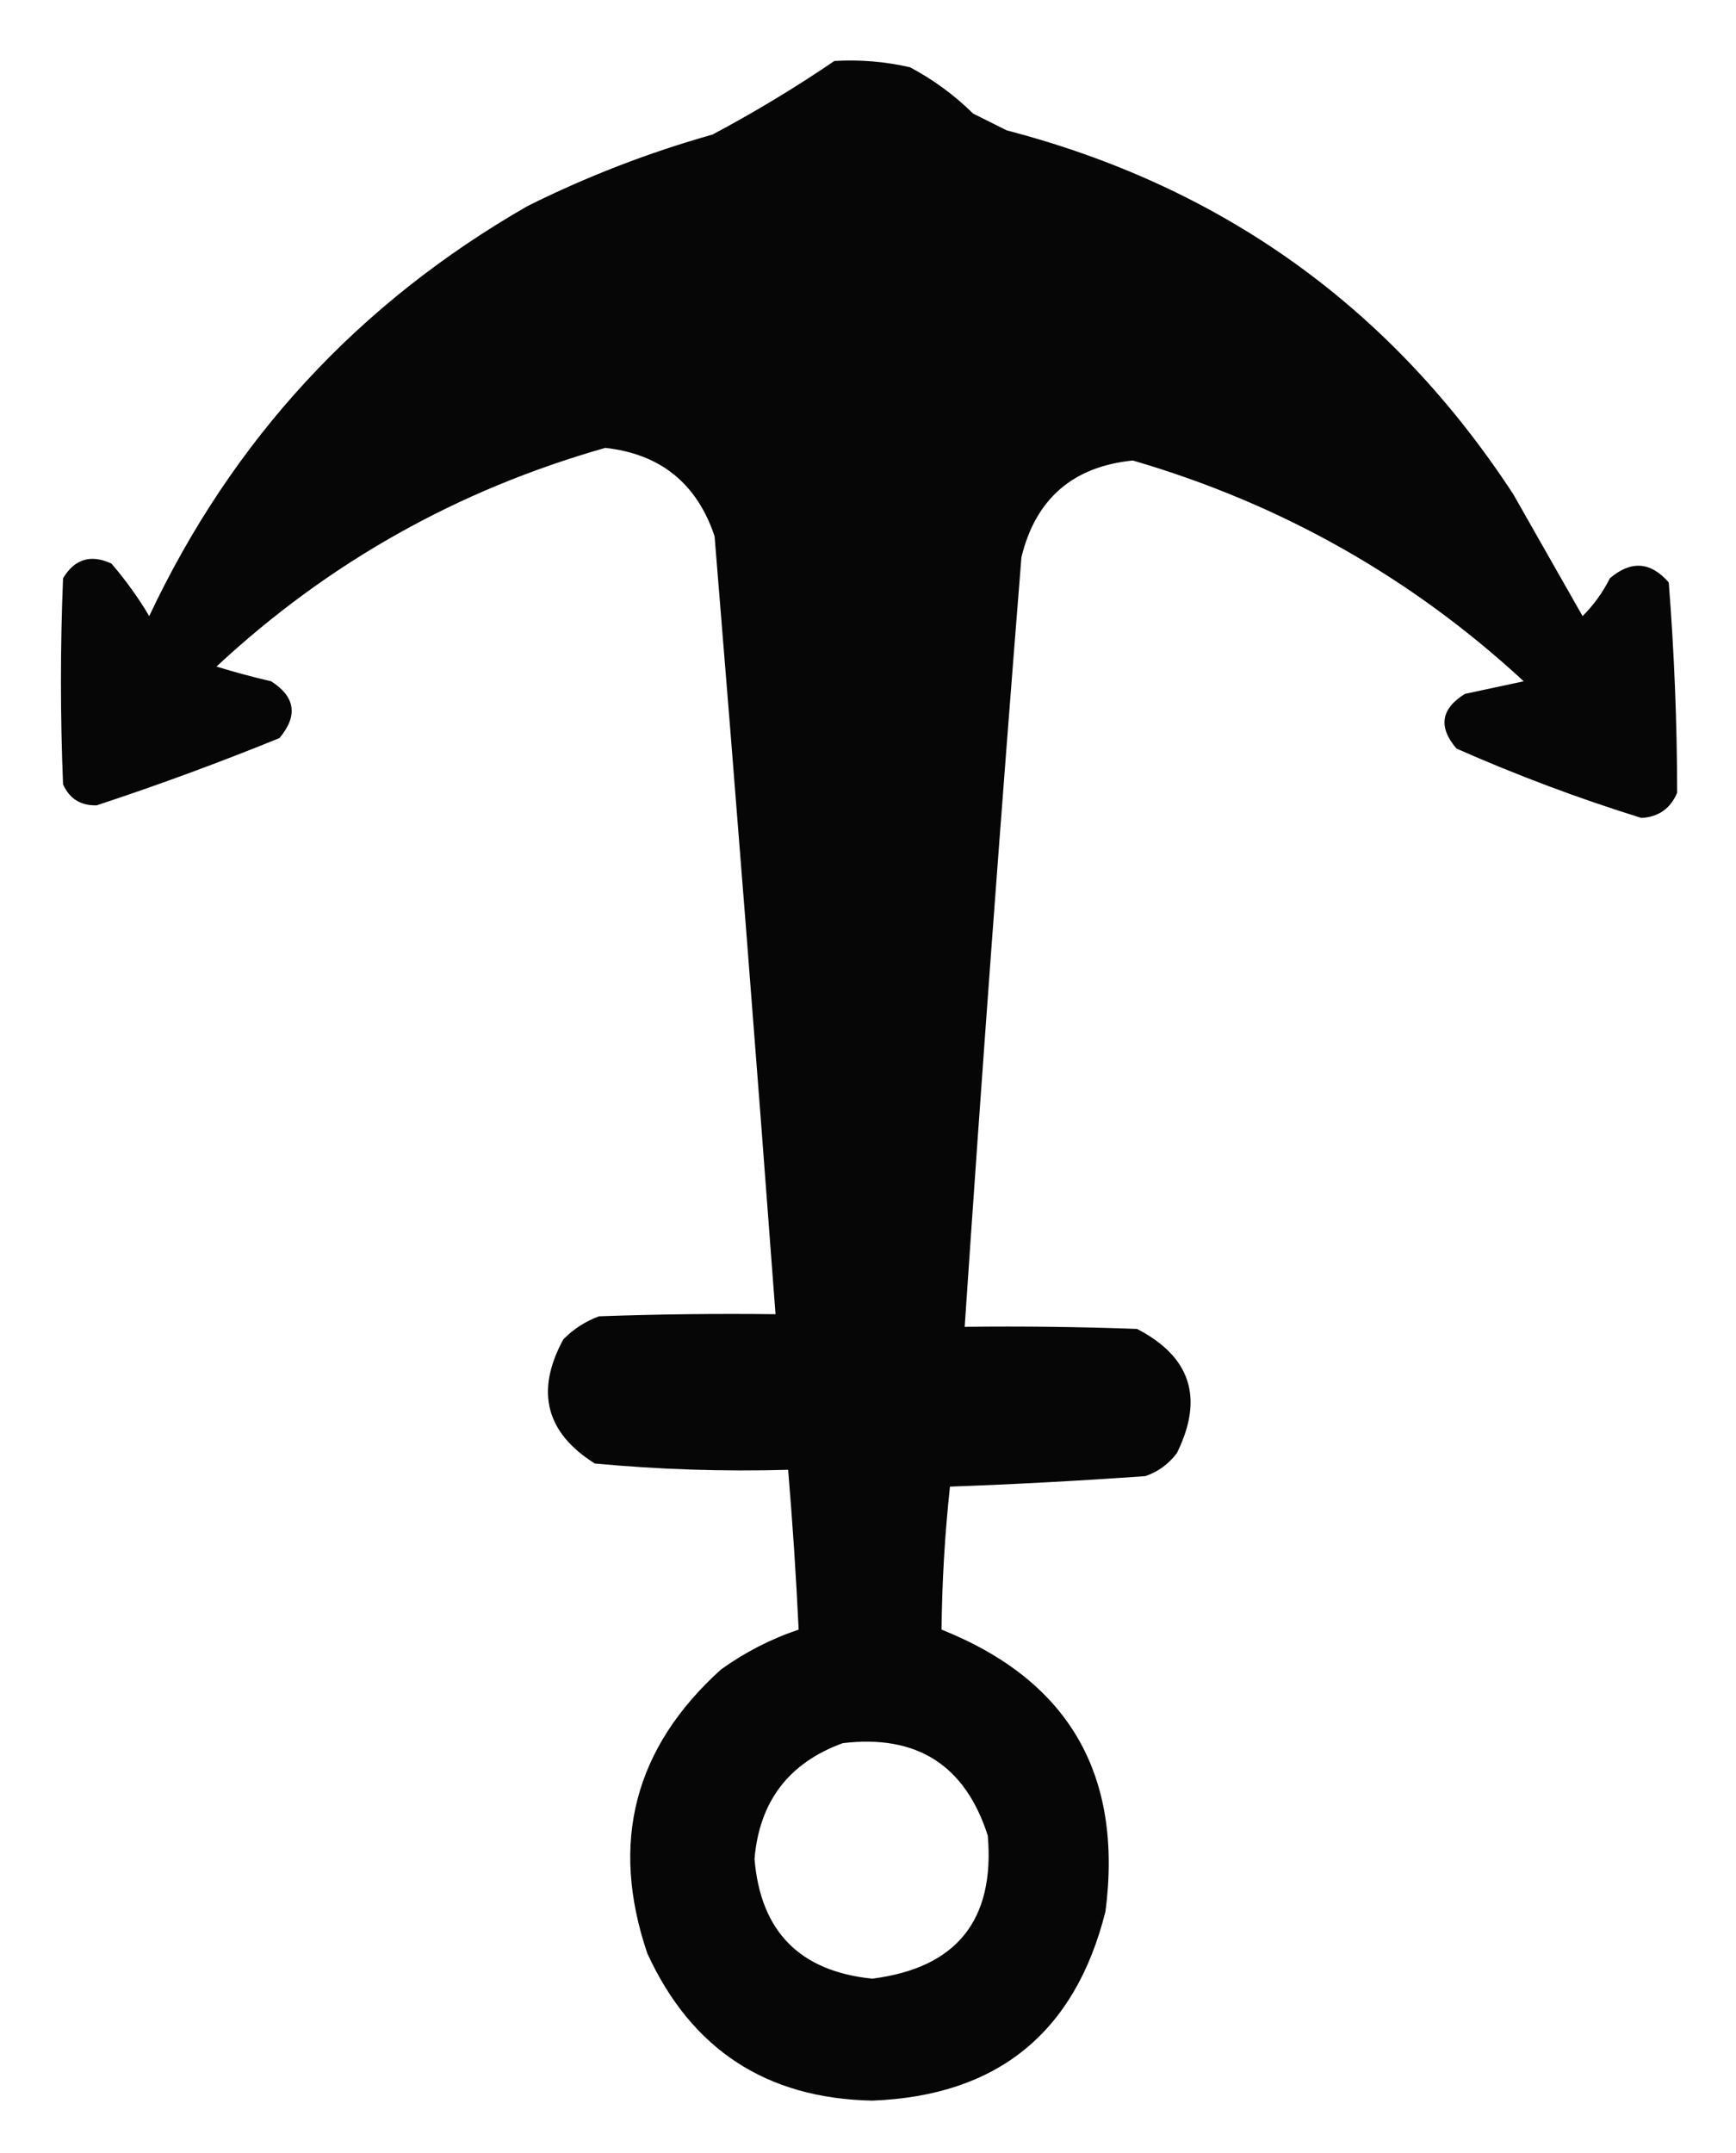 <?xml version="1.0" encoding="UTF-8"?>
<!DOCTYPE svg PUBLIC "-//W3C//DTD SVG 1.1//EN" "http://www.w3.org/Graphics/SVG/1.1/DTD/svg11.dtd">
<svg xmlns="http://www.w3.org/2000/svg" version="1.1" width="413px" height="512px" style="shape-rendering:geometricPrecision; text-rendering:geometricPrecision; image-rendering:optimizeQuality; fill-rule:evenodd; clip-rule:evenodd" xmlns:xlink="http://www.w3.org/1999/xlink">
<g><path style="opacity:0.975" fill="#000000" d="M 198.5,14.5 C 204.593,14.139 210.593,14.639 216.5,16C 222.033,18.934 227.033,22.6 231.5,27C 234.167,28.333 236.833,29.667 239.5,31C 290.863,44.382 331.03,73.215 360,117.5C 365.5,127.167 371,136.833 376.5,146.5C 379.157,143.853 381.323,140.853 383,137.5C 388.033,133.221 392.7,133.554 397,138.5C 398.31,155.156 398.977,171.822 399,188.5C 397.404,192.264 394.571,194.264 390.5,194.5C 375.525,189.847 360.858,184.347 346.5,178C 342.125,172.879 342.791,168.545 348.5,165C 353.167,164 357.833,163 362.5,162C 335.721,137.271 304.721,119.771 269.5,109.5C 255.223,110.947 246.389,118.613 243,132.5C 238.121,193.477 233.621,254.477 229.5,315.5C 243.171,315.333 256.837,315.5 270.5,316C 283.283,322.61 286.45,332.444 280,345.5C 278.062,348.106 275.562,349.939 272.5,351C 256.979,352.111 241.479,352.944 226,353.5C 224.778,364.822 224.112,376.155 224,387.5C 254.21,399.563 267.21,421.897 263,454.5C 255.771,483.368 237.271,498.368 207.5,499.5C 182.325,498.999 164.492,487.332 154,464.5C 145.049,438.138 150.882,415.638 171.5,397C 177.192,392.904 183.358,389.737 190,387.5C 189.399,374.849 188.566,362.182 187.5,349.5C 172.109,349.935 156.775,349.435 141.5,348C 129.828,340.656 127.328,330.823 134,318.5C 136.408,316.044 139.241,314.211 142.5,313C 156.496,312.5 170.496,312.333 184.5,312.5C 179.896,250.819 175.063,189.152 170,127.5C 165.792,114.956 157.125,107.956 144,106.5C 108.859,116.479 78.026,133.812 51.5,158.5C 55.784,159.821 60.117,160.988 64.5,162C 70.267,165.679 70.934,170.179 66.5,175.5C 52.16,181.335 37.66,186.668 23,191.5C 19.196,191.6 16.529,189.934 15,186.5C 14.333,170.167 14.333,153.833 15,137.5C 17.763,132.913 21.596,131.746 26.5,134C 29.868,137.902 32.868,142.069 35.5,146.5C 55.267,104.566 85.267,72.066 125.5,49C 139.617,41.96 154.284,36.293 169.5,32C 179.595,26.63 189.262,20.797 198.5,14.5 Z M 200.5,414.5 C 218.128,412.39 229.628,419.723 235,436.5C 236.7,456.633 227.533,467.966 207.5,470.5C 190.246,468.747 180.913,459.247 179.5,442C 180.675,428.332 187.675,419.165 200.5,414.5 Z"/></g>
</svg>
